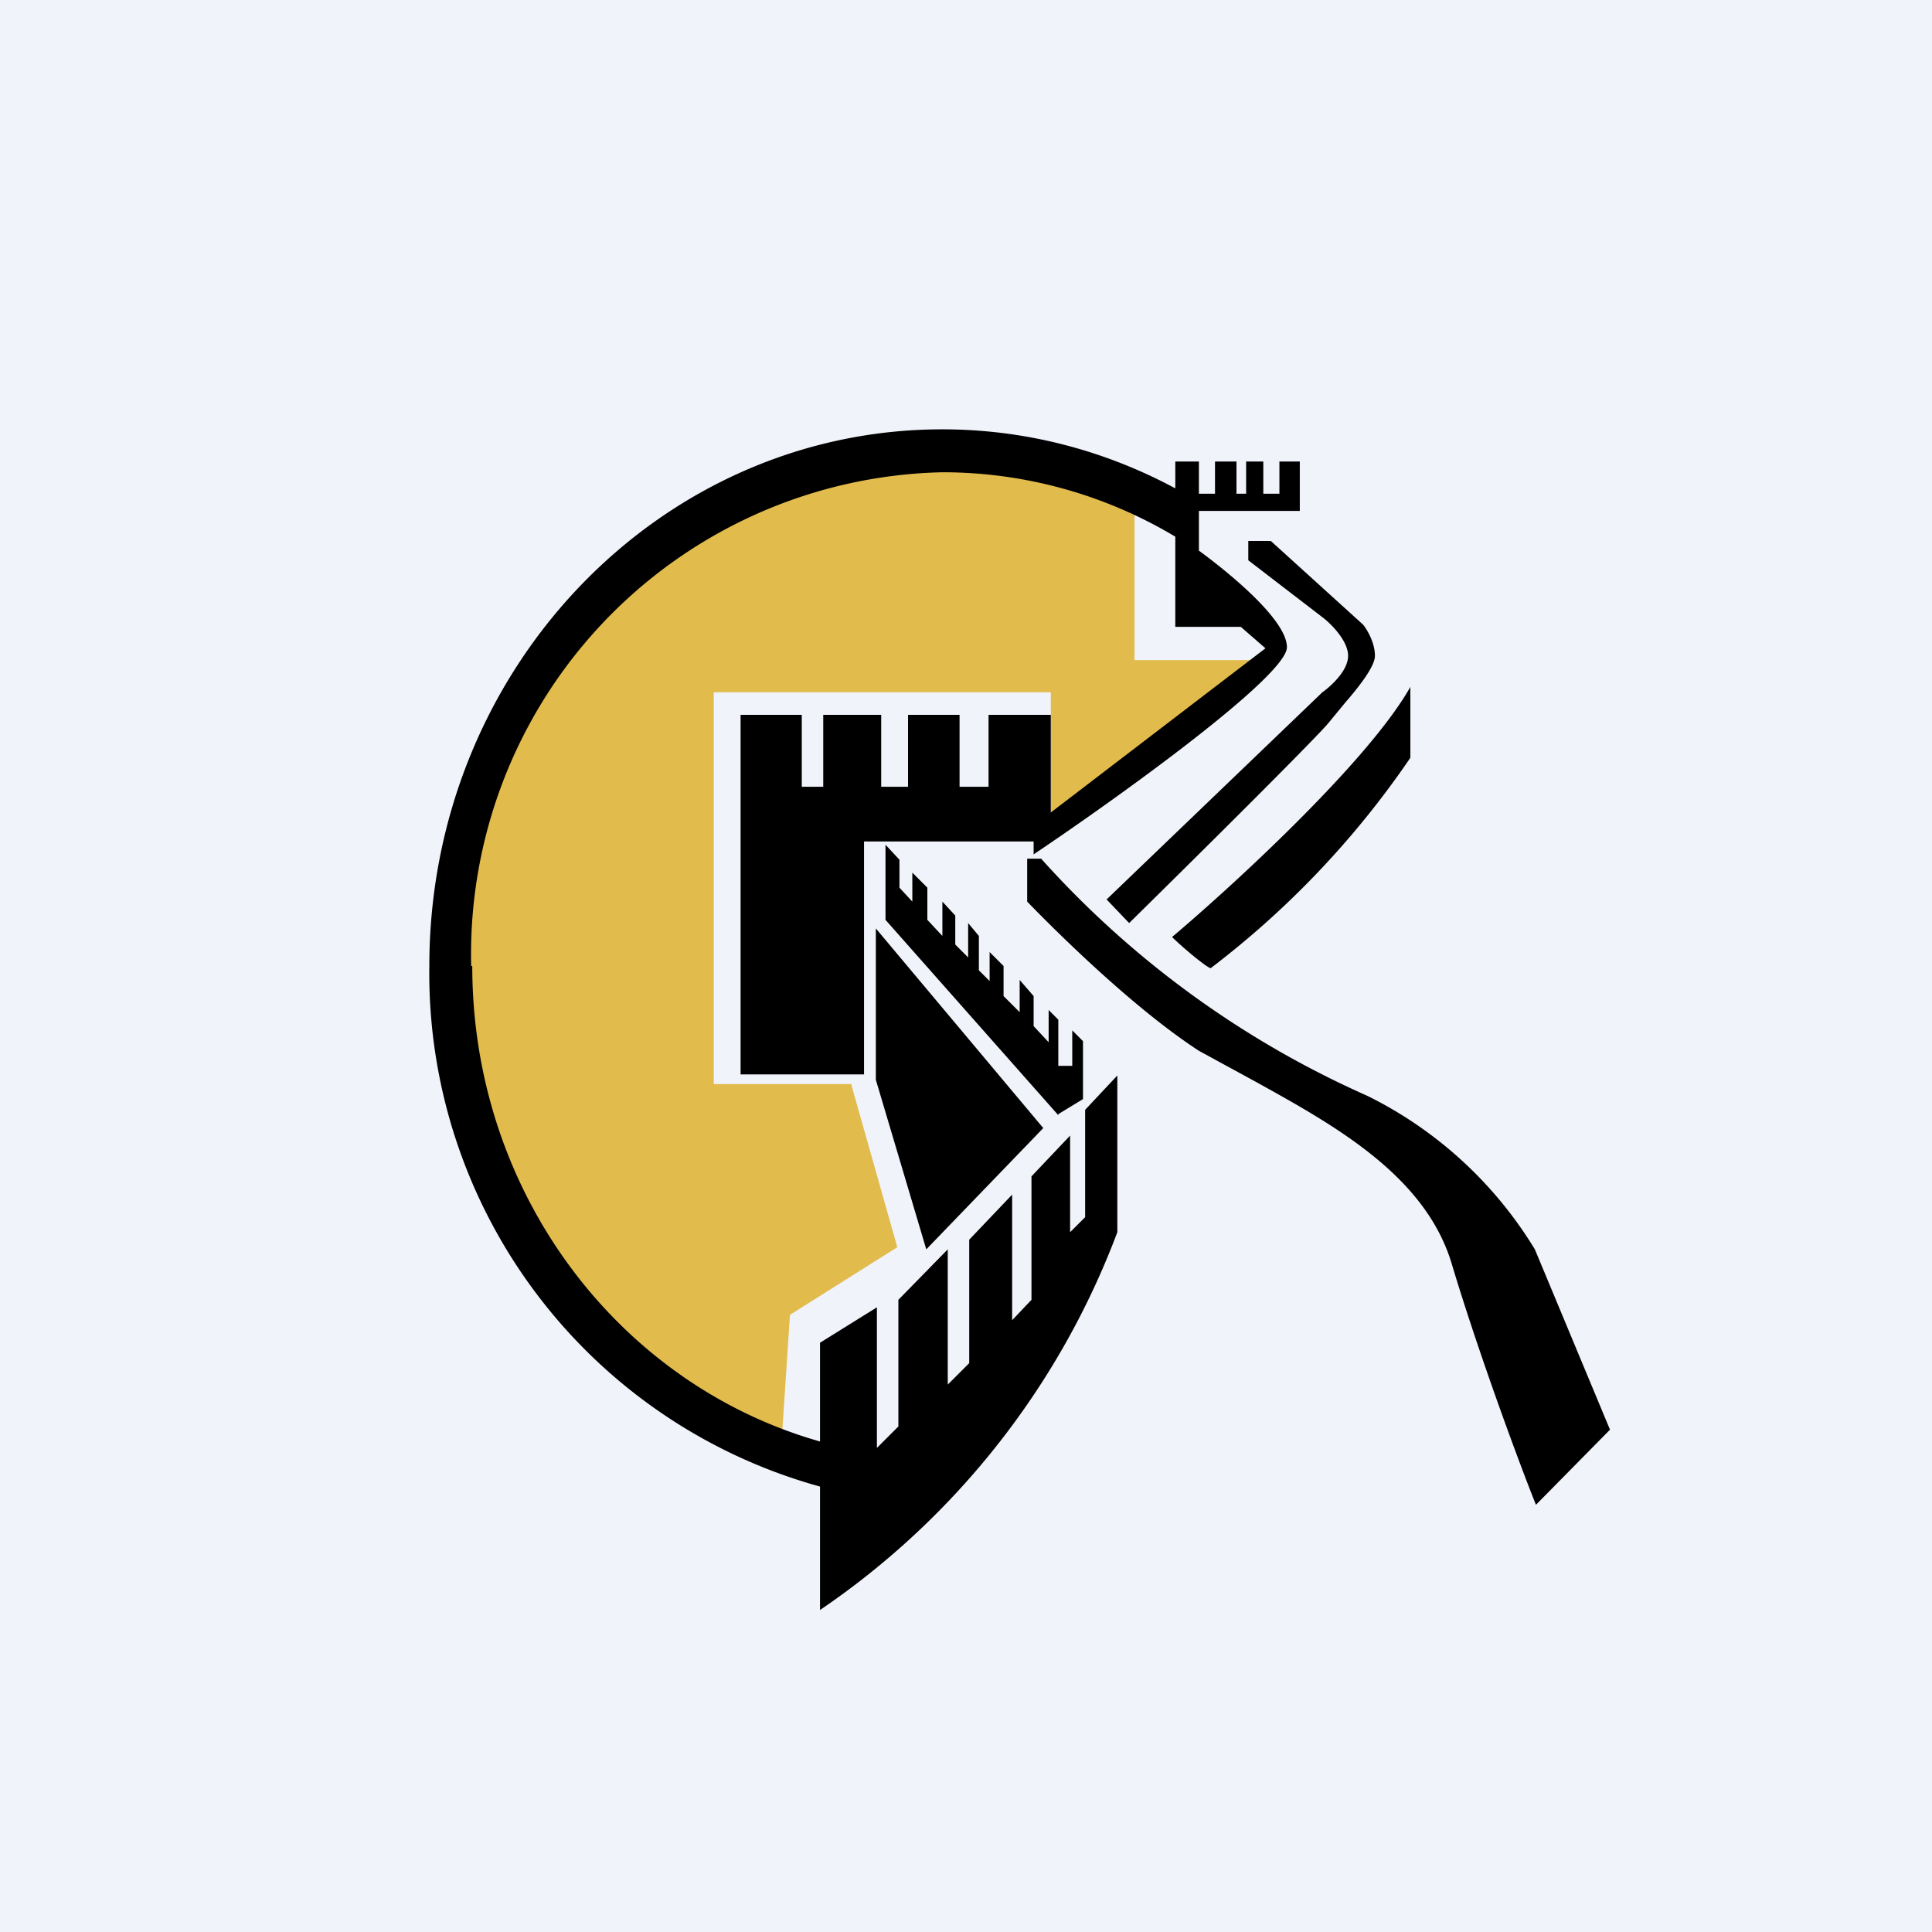 <!-- by TradingView --><svg width="18" height="18" viewBox="0 0 18 18" xmlns="http://www.w3.org/2000/svg"><path fill="#F0F3FA" d="M0 0h18v18H0z"/><path d="m7.36 12.25-.08 1.21a7.38 7.38 0 0 1-1.7-.95 6.33 6.33 0 0 1-1.4-2.8c-.1-1.03.32-2.53.93-3.56.61-1.04 2.25-1.78 3.5-1.83 1-.04 1.72.15 1.96.37v1.46h1.13l-1.91 1.5v-1.2H6.65v3.65h1.28l.43 1.52-1 .63Z" fill="#DCA504" fill-opacity=".7"/><path d="M4.4 9c0 2.12 1.37 3.9 3.24 4.43v.42A4.96 4.96 0 0 1 4 9c0-2.76 2.14-5 4.78-5 .78 0 1.52.2 2.17.55V4.3h.22v.3h.15v-.3h.2v.3h.09v-.3h.16v.3h.15v-.3h.19v.46h-.94v.37c.3.22.82.65.82.9 0 .27-1.57 1.4-2.36 1.93v-.12H8.05v2.17H6.9V6.66h.57v.67h.2v-.67h.54v.67h.25v-.67h.48v.67h.27v-.67h.58v.91l2-1.53-.23-.2h-.61V5a4.22 4.22 0 0 0-2.17-.6A4.49 4.49 0 0 0 4.39 9Zm3.76 1.06V8.65l1.56 1.86-1.09 1.13-.47-1.58Zm1.7.33L8.25 8.57v-.7l.13.14v.26l.12.13v-.27l.14.14v.3l.14.15V8.4l.12.13v.27l.12.12V8.6l.1.12v.32l.1.1v-.27l.13.13v.28l.15.15v-.3l.13.15v.28l.14.15v-.3l.09.09v.43h.13V9.6l.1.1v.54l-.23.14ZM7.64 15a7.4 7.4 0 0 0 2.77-3.52v-1.46l-.3.32v1l-.14.14v-.9l-.36.38v1.15l-.18.19v-1.17l-.4.42v1.15l-.2.2v-1.26l-.46.47v1.18l-.2.2v-1.31l-.53.33V15Zm4-9.96h.2l.86.78c.04.05.11.17.11.29 0 .1-.15.29-.28.44l-.14.17c-.07.1-1.28 1.3-1.87 1.88l-.21-.22 2.01-1.93c.03-.02.24-.18.24-.34 0-.14-.16-.3-.24-.36l-.69-.53v-.18Zm1.5 2.02V6.4c-.39.69-1.64 1.84-2.22 2.33.1.1.33.29.36.29a8.4 8.4 0 0 0 1.86-1.96ZM9.57 8v.4c.29.3 1 1 1.6 1.39l.55.3c.72.4 1.57.87 1.81 1.7.25.83.62 1.83.78 2.23l.69-.7-.7-1.68a3.79 3.79 0 0 0-1.56-1.43A8.95 8.95 0 0 1 9.7 8h-.13Z"/></svg>